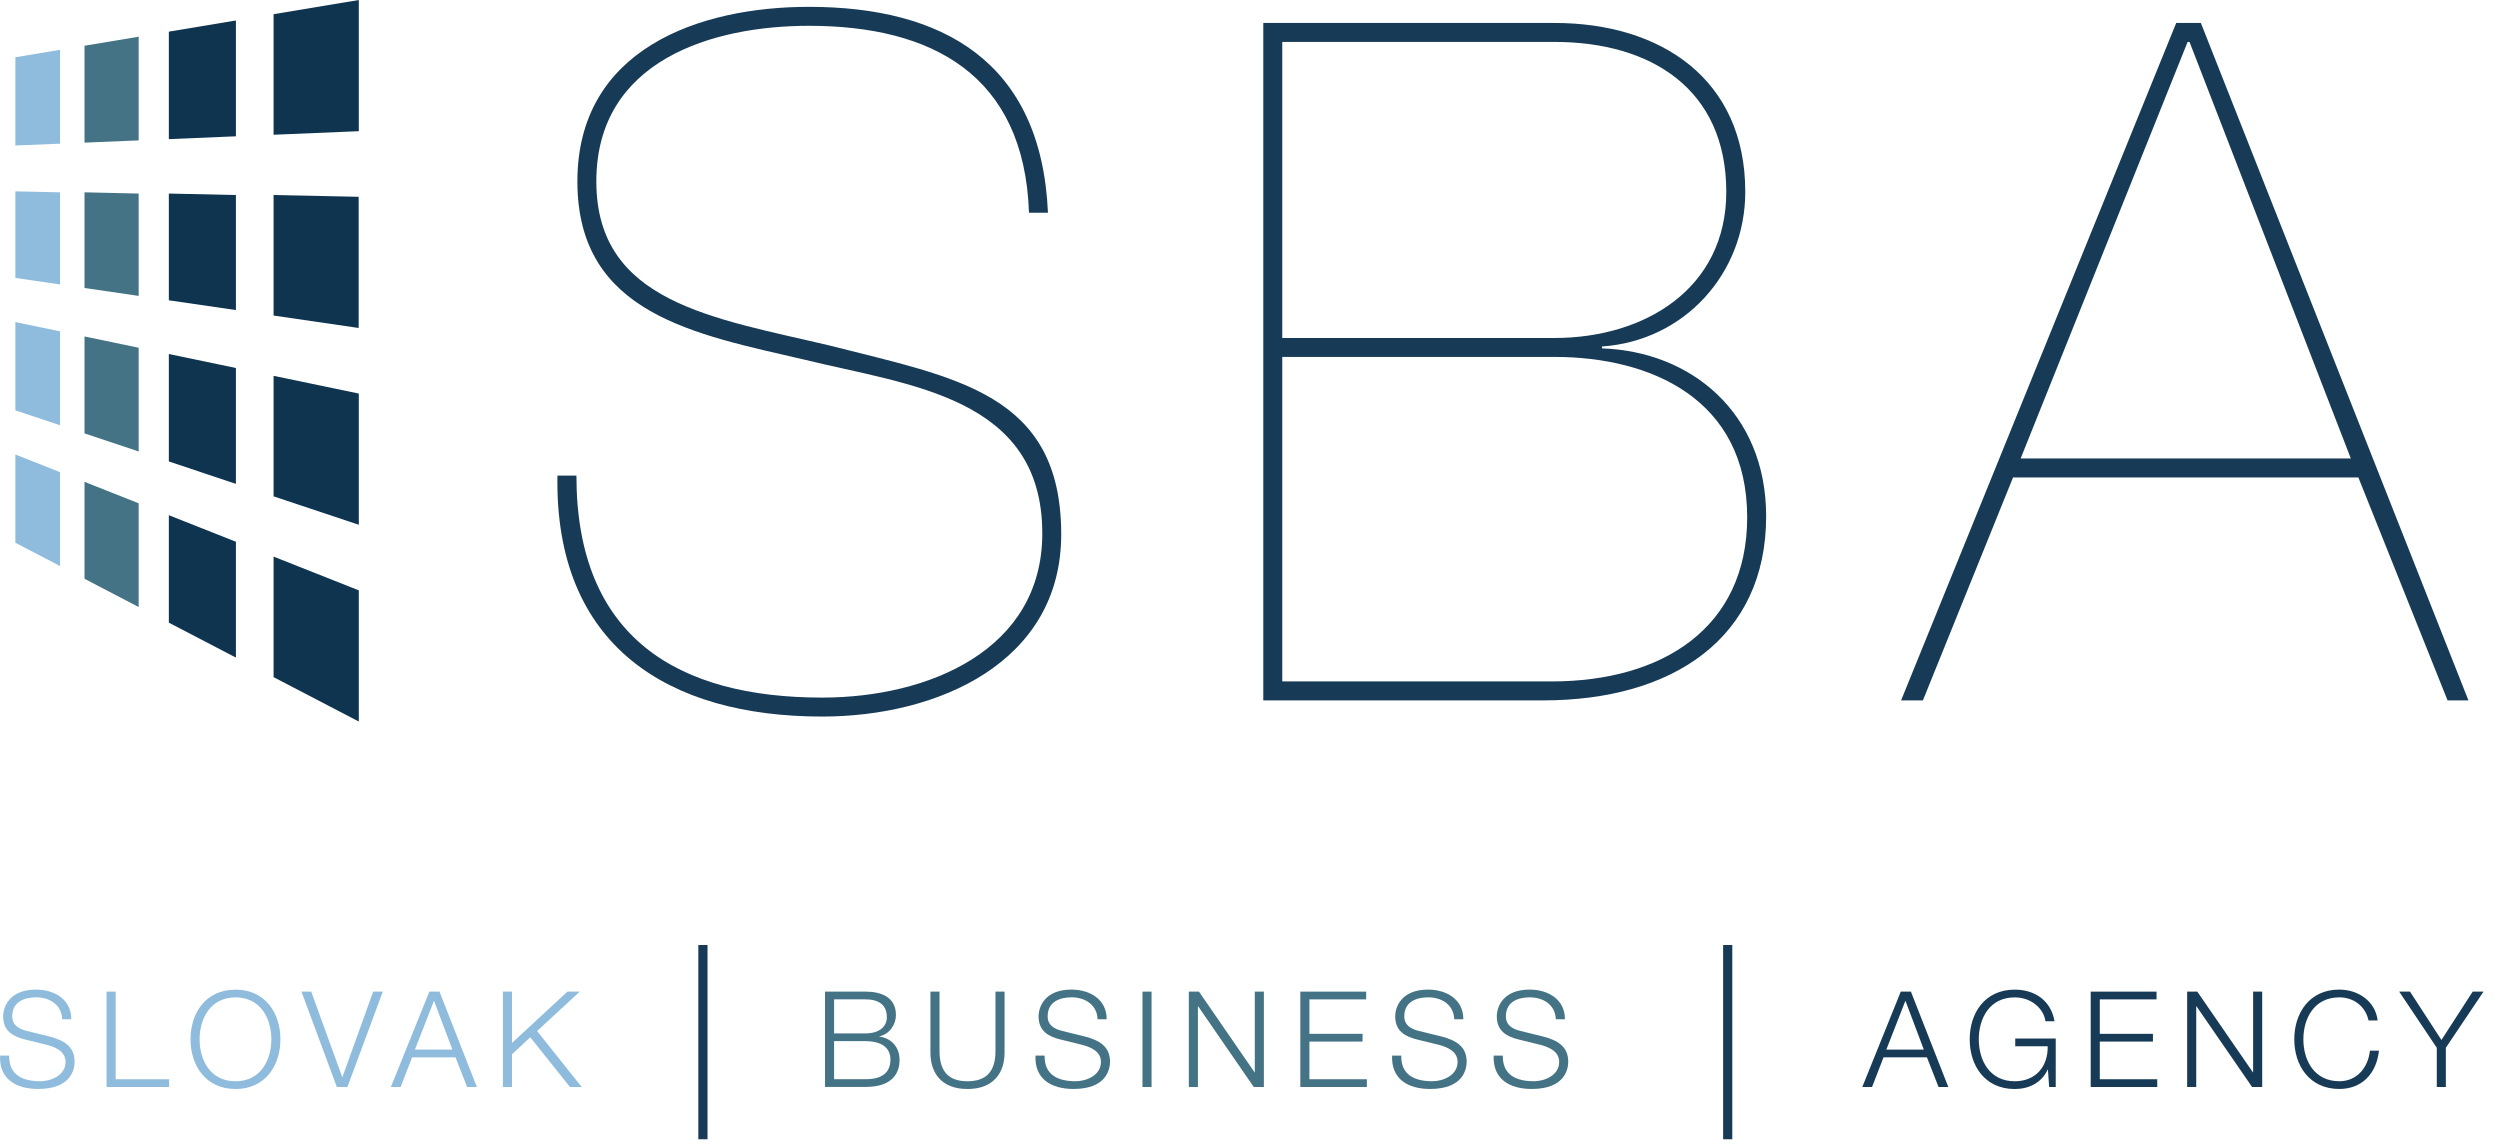 <svg width="109" height="50" viewBox="0 0 109 50" fill="none" xmlns="http://www.w3.org/2000/svg">
<g id="Layer_1" clip-path="url(#clip0_966_6781)">
<path id="Vector" d="M11.928 5.875L15.644 5.72V0L11.928 0.619V5.875Z" fill="#0F3450"/>
<path id="Vector_2" d="M11.928 13.758L15.638 14.3V8.58L11.928 8.503V13.758Z" fill="#0F3450"/>
<path id="Vector_3" d="M11.928 21.641L15.644 22.88V17.16L11.928 16.386V21.641Z" fill="#0F3450"/>
<path id="Vector_4" d="M15.644 31.459L11.928 29.524V24.268L15.644 25.74V31.459Z" fill="#0F3450"/>
<path id="Vector_5" d="M7.361 6.066L10.286 5.943V0.893L7.361 1.38V6.066Z" fill="#0F3450"/>
<path id="Vector_6" d="M3.685 6.219L6.046 6.121V1.6L3.685 1.994V6.219Z" fill="#447385"/>
<path id="Vector_7" d="M0.67 6.344L2.618 6.264V2.171L0.67 2.496V6.344Z" fill="#8FBCDD"/>
<path id="Vector_8" d="M7.361 13.093L10.286 13.519V8.503L7.361 8.439V13.093Z" fill="#0F3450"/>
<path id="Vector_9" d="M3.685 12.557L6.046 12.901V8.439L3.685 8.385V12.557Z" fill="#447385"/>
<path id="Vector_10" d="M0.67 12.118L2.618 12.402V8.386L0.67 8.342V12.118Z" fill="#8FBCDD"/>
<path id="Vector_11" d="M7.361 20.12L10.286 21.096V16.045L7.361 15.435V20.12Z" fill="#0F3450"/>
<path id="Vector_12" d="M3.685 18.896L6.046 19.684V15.162L3.685 14.67V18.896Z" fill="#447385"/>
<path id="Vector_13" d="M0.67 17.892L2.618 18.541V14.448L0.67 14.043V17.892Z" fill="#8FBCDD"/>
<path id="Vector_14" d="M7.361 27.148L10.286 28.671V23.621L7.361 22.463V27.148Z" fill="#0F3450"/>
<path id="Vector_15" d="M3.685 25.235L6.046 26.466V21.944L3.685 21.009V25.235Z" fill="#447385"/>
<path id="Vector_16" d="M0.67 23.665L2.618 24.679V20.587L0.67 19.816V23.665Z" fill="#8FBCDD"/>
<g id="Group">
<path id="Vector_17" d="M44.864 9.274C44.657 3.234 40.603 1.125 35.266 1.125C31.088 1.125 26 2.614 26 7.91C26 13.206 31.129 13.867 36.176 15.066C41.677 16.473 46.269 17.135 46.269 23.299C46.269 28.883 40.892 31.242 35.845 31.242C29.144 31.242 24.179 28.18 24.304 20.735H25.132C25.132 27.809 29.559 30.415 35.846 30.415C40.479 30.415 45.444 28.347 45.444 23.258C45.444 17.301 39.653 16.805 35.102 15.688C30.304 14.571 25.174 13.702 25.174 7.911C25.174 2.12 30.509 0.298 35.267 0.298C41.059 0.298 45.402 2.656 45.691 9.275H44.864V9.274Z" fill="#173B56"/>
<path id="Vector_18" d="M55.079 1.001H67.779C72.412 1.001 76.094 3.442 76.094 8.364C76.094 11.922 73.446 14.859 69.847 15.107V15.19C73.694 15.315 77.004 17.962 77.004 22.512C77.004 27.807 72.95 30.537 67.283 30.537H55.079V1.001ZM55.907 14.736H67.779C71.709 14.736 75.266 12.585 75.266 8.364C75.266 3.896 71.998 1.828 67.779 1.828H55.907V14.736ZM55.907 29.71H67.655C72.454 29.71 76.177 27.394 76.177 22.554C76.177 17.383 71.958 15.562 67.779 15.562H55.907V29.709V29.71Z" fill="#173B56"/>
<path id="Vector_19" d="M87.769 20.817L83.838 30.538H82.887L94.883 1.001H95.958L107.624 30.538H106.714L102.825 20.817H87.767H87.769ZM102.496 19.989L95.463 1.828H95.38L88.1 19.989H102.496Z" fill="#173B56"/>
</g>
<g id="Group_2">
<path id="Vector_20" d="M0.401 46.025C0.385 46.88 1.002 47.142 1.758 47.142C2.195 47.142 2.858 46.904 2.858 46.298C2.858 45.826 2.386 45.64 2.002 45.546L1.076 45.318C0.586 45.196 0.138 44.964 0.138 44.316C0.138 43.909 0.4 43.146 1.57 43.146C2.392 43.146 3.114 43.589 3.108 44.439H2.712C2.688 43.804 2.164 43.484 1.576 43.484C1.034 43.484 0.534 43.694 0.534 44.312C0.534 44.701 0.825 44.865 1.163 44.947L2.176 45.197C2.764 45.354 3.253 45.611 3.253 46.291C3.253 46.577 3.137 47.479 1.663 47.479C0.679 47.479 -0.043 47.036 0.003 46.023H0.399L0.401 46.025Z" fill="#8FBCDD"/>
<path id="Vector_21" d="M4.646 43.235H5.043V47.055H7.372V47.393H4.646V43.235Z" fill="#8FBCDD"/>
<path id="Vector_22" d="M10.269 43.148C11.573 43.148 12.226 44.179 12.226 45.315C12.226 46.45 11.573 47.481 10.269 47.481C8.965 47.481 8.307 46.45 8.307 45.315C8.307 44.179 8.958 43.148 10.269 43.148ZM10.269 47.143C11.363 47.143 11.83 46.223 11.83 45.315C11.83 44.406 11.363 43.486 10.269 43.486C9.175 43.486 8.703 44.406 8.703 45.315C8.703 46.223 9.169 47.143 10.269 47.143Z" fill="#8FBCDD"/>
<path id="Vector_23" d="M13.144 43.235H13.569L14.92 46.957H14.931L16.271 43.235H16.69L15.147 47.393H14.686L13.144 43.235Z" fill="#8FBCDD"/>
<path id="Vector_24" d="M18.719 43.235H19.162L20.791 47.393H20.366L19.86 46.1H17.968L17.467 47.393H17.042L18.72 43.235H18.719ZM18.09 45.763H19.725L18.922 43.631L18.09 45.763Z" fill="#8FBCDD"/>
<path id="Vector_25" d="M21.927 43.235H22.323V45.471L24.739 43.235H25.275L23.417 44.953L25.362 47.393H24.85L23.12 45.226L22.323 45.966V47.393H21.927V43.235Z" fill="#8FBCDD"/>
<path id="Vector_26" d="M35.97 43.234H37.729C38.427 43.234 39.062 43.478 39.062 44.253C39.062 44.69 38.771 45.092 38.34 45.184V45.195C38.876 45.266 39.221 45.667 39.221 46.208C39.221 46.604 39.081 47.391 37.73 47.391H35.971V43.233L35.97 43.234ZM36.366 45.057H37.729C38.364 45.057 38.666 44.742 38.666 44.352C38.666 43.834 38.346 43.572 37.729 43.572H36.366V45.057ZM36.366 47.054H37.729C38.317 47.06 38.823 46.862 38.823 46.198C38.823 45.668 38.422 45.394 37.729 45.394H36.366V47.054Z" fill="#447385"/>
<path id="Vector_27" d="M40.567 43.235H40.963V45.809C40.958 46.776 41.417 47.143 42.181 47.143C42.944 47.143 43.41 46.776 43.403 45.809V43.235H43.799V45.897C43.799 46.752 43.34 47.48 42.181 47.48C41.021 47.48 40.567 46.752 40.567 45.897V43.235Z" fill="#447385"/>
<path id="Vector_28" d="M45.545 46.025C45.528 46.88 46.145 47.142 46.901 47.142C47.339 47.142 48.001 46.904 48.001 46.298C48.001 45.826 47.529 45.64 47.146 45.546L46.22 45.318C45.73 45.196 45.282 44.964 45.282 44.316C45.282 43.909 45.544 43.146 46.714 43.146C47.535 43.146 48.258 43.589 48.251 44.439H47.855C47.832 43.804 47.307 43.484 46.72 43.484C46.177 43.484 45.678 43.694 45.678 44.312C45.678 44.701 45.969 44.865 46.307 44.947L47.32 45.197C47.908 45.354 48.396 45.611 48.396 46.291C48.396 46.577 48.28 47.479 46.807 47.479C45.823 47.479 45.101 47.036 45.147 46.023H45.543L45.545 46.025Z" fill="#447385"/>
<path id="Vector_29" d="M49.812 43.235H50.208V47.393H49.812V43.235Z" fill="#447385"/>
<path id="Vector_30" d="M51.833 43.235H52.275L54.698 46.752H54.709V43.235H55.105V47.393H54.663L52.24 43.875H52.229V47.393H51.833V43.235Z" fill="#447385"/>
<path id="Vector_31" d="M56.694 43.235H59.565V43.573H57.09V45.075H59.407V45.413H57.09V47.055H59.595V47.393H56.694V43.235Z" fill="#447385"/>
<path id="Vector_32" d="M61.095 46.025C61.078 46.88 61.695 47.142 62.451 47.142C62.889 47.142 63.551 46.904 63.551 46.298C63.551 45.826 63.079 45.64 62.696 45.546L61.77 45.318C61.28 45.196 60.831 44.964 60.831 44.316C60.831 43.909 61.094 43.146 62.264 43.146C63.085 43.146 63.808 43.589 63.801 44.439H63.405C63.382 43.804 62.857 43.484 62.269 43.484C61.727 43.484 61.227 43.694 61.227 44.312C61.227 44.701 61.519 44.865 61.857 44.947L62.87 45.197C63.458 45.354 63.946 45.611 63.946 46.291C63.946 46.577 63.83 47.479 62.356 47.479C61.372 47.479 60.651 47.036 60.696 46.023H61.092L61.095 46.025Z" fill="#447385"/>
<path id="Vector_33" d="M65.523 46.025C65.507 46.88 66.124 47.142 66.88 47.142C67.317 47.142 67.98 46.904 67.98 46.298C67.98 45.826 67.508 45.64 67.124 45.546L66.198 45.318C65.709 45.196 65.26 44.964 65.26 44.316C65.26 43.909 65.522 43.146 66.692 43.146C67.514 43.146 68.237 43.589 68.23 44.439H67.834C67.81 43.804 67.286 43.484 66.698 43.484C66.156 43.484 65.656 43.694 65.656 44.312C65.656 44.701 65.947 44.865 66.285 44.947L67.298 45.197C67.886 45.354 68.375 45.611 68.375 46.291C68.375 46.577 68.259 47.479 66.785 47.479C65.801 47.479 65.079 47.036 65.125 46.023H65.521L65.523 46.025Z" fill="#447385"/>
<path id="Vector_34" d="M82.873 43.235H83.316L84.946 47.393H84.521L84.014 46.1H82.122L81.621 47.393H81.196L82.874 43.235H82.873ZM82.244 45.763H83.879L83.076 43.631L82.244 45.763Z" fill="#173B56"/>
<path id="Vector_35" d="M89.628 47.394H89.343L89.29 46.636H89.279C89 47.23 88.44 47.481 87.841 47.481C86.53 47.481 85.879 46.45 85.879 45.315C85.879 44.179 86.53 43.148 87.841 43.148C88.715 43.148 89.425 43.62 89.577 44.528H89.181C89.129 44.05 88.633 43.486 87.841 43.486C86.741 43.486 86.275 44.406 86.275 45.315C86.275 46.223 86.741 47.143 87.841 47.143C88.762 47.143 89.297 46.497 89.279 45.617H87.865V45.28H89.63V47.394H89.628Z" fill="#173B56"/>
<path id="Vector_36" d="M91.155 43.235H94.026V43.573H91.551V45.075H93.868V45.413H91.551V47.055H94.056V47.393H91.155V43.235Z" fill="#173B56"/>
<path id="Vector_37" d="M95.36 43.235H95.802L98.225 46.752H98.236V43.235H98.632V47.393H98.191L95.767 43.875H95.756V47.393H95.36V43.235Z" fill="#173B56"/>
<path id="Vector_38" d="M103.269 44.493C103.129 43.852 102.599 43.485 101.994 43.485C100.894 43.485 100.427 44.406 100.427 45.314C100.427 46.222 100.894 47.142 101.994 47.142C102.762 47.142 103.252 46.549 103.328 45.808H103.723C103.612 46.827 102.966 47.479 101.994 47.479C100.683 47.479 100.031 46.448 100.031 45.313C100.031 44.177 100.683 43.146 101.994 43.146C102.78 43.146 103.56 43.618 103.665 44.492H103.269V44.493Z" fill="#173B56"/>
<path id="Vector_39" d="M106.242 45.681L104.605 43.235H105.077L106.446 45.343L107.809 43.235H108.281L106.639 45.681V47.394H106.244V45.681H106.242Z" fill="#173B56"/>
</g>
<path id="Vector_40" d="M30.848 41.202H30.447V49.673H30.848V41.202Z" fill="#173B56"/>
<path id="Vector_41" d="M75.528 41.202H75.128V49.673H75.528V41.202Z" fill="#173B56"/>
</g>
<defs>
<clipPath id="clip0_966_6781">
<rect width="108.28" height="49.672" fill="white"/>
</clipPath>
</defs>
</svg>
